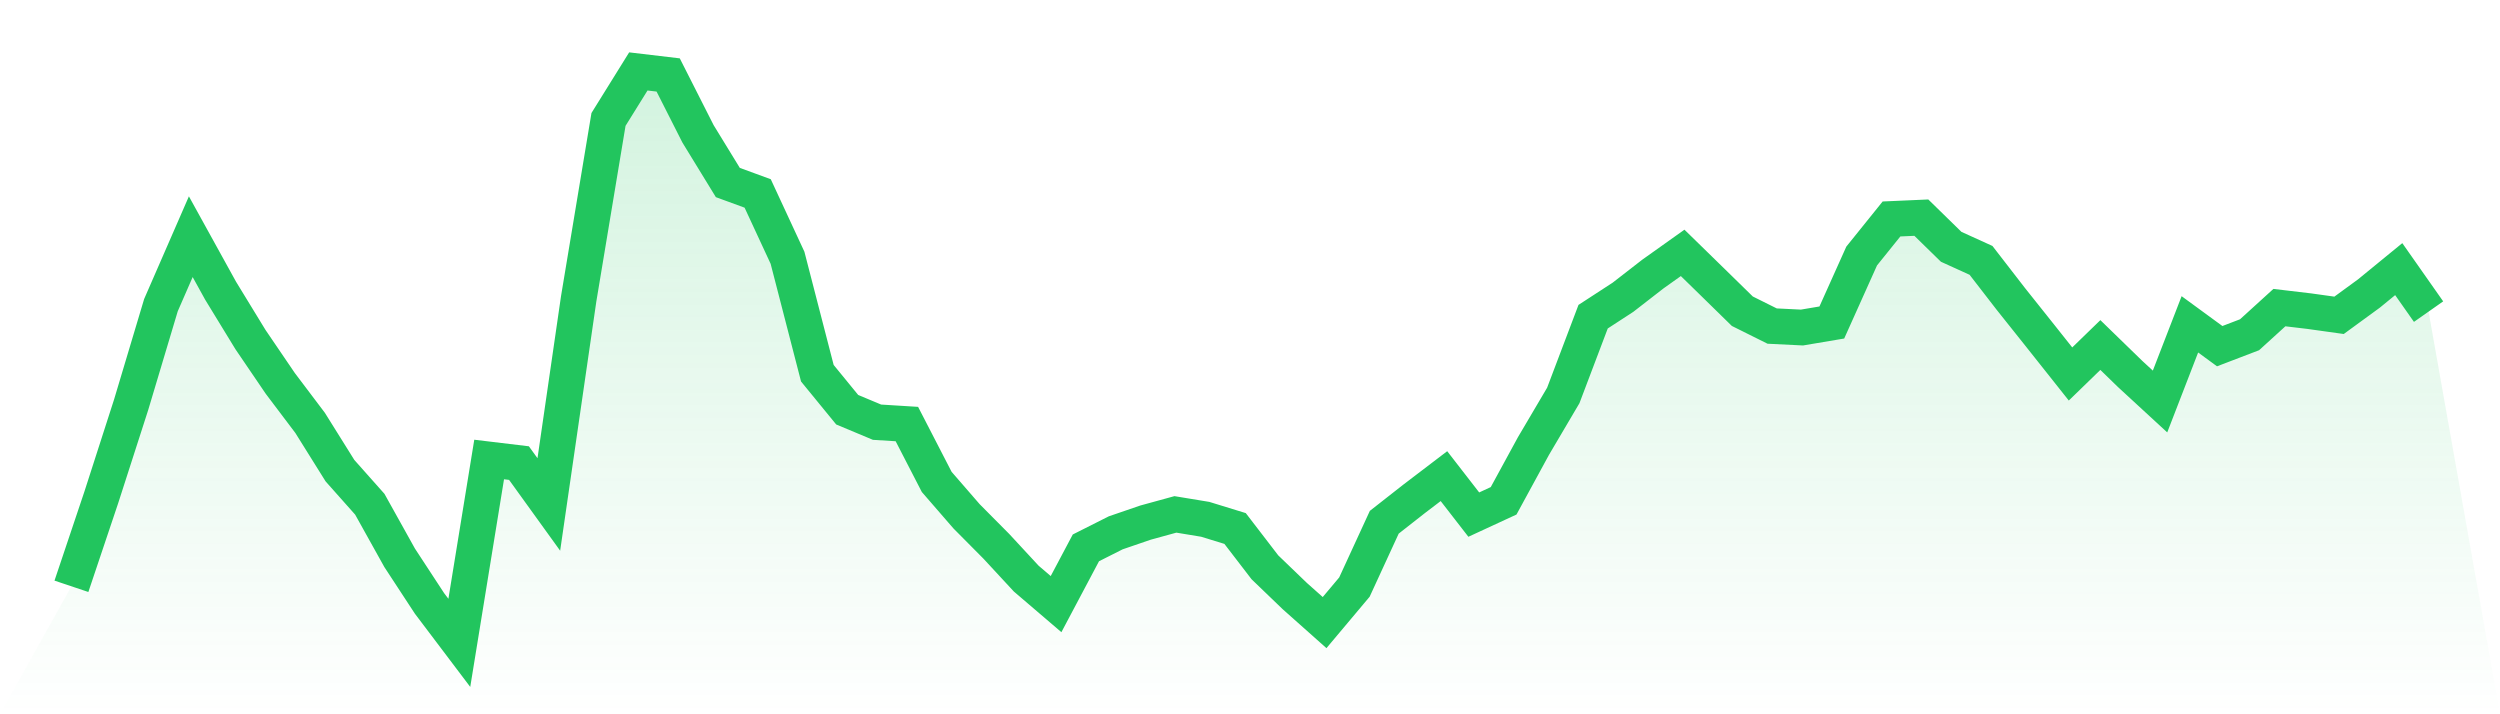 <svg viewBox="0 0 140 40" xmlns="http://www.w3.org/2000/svg">
<defs>
<linearGradient id="gradient" x1="0" x2="0" y1="0" y2="1">
<stop offset="0%" stop-color="#22c55e" stop-opacity="0.2"/>
<stop offset="100%" stop-color="#22c55e" stop-opacity="0"/>
</linearGradient>
</defs>
<path d="M4,32.833 L4,32.833 L5.671,27.857 L7.342,22.67 L9.013,17.087 L10.684,13.255 L12.354,16.28 L14.025,19.014 L15.696,21.47 L17.367,23.683 L19.038,26.357 L20.709,28.237 L22.38,31.237 L24.051,33.789 L25.722,36 L27.392,25.732 L29.063,25.933 L30.734,28.25 L32.405,16.739 L34.076,6.688 L35.747,4 L37.418,4.198 L39.089,7.496 L40.759,10.221 L42.43,10.833 L44.101,14.435 L45.772,20.901 L47.443,22.944 L49.114,23.643 L50.785,23.747 L52.456,26.987 L54.127,28.913 L55.797,30.596 L57.468,32.401 L59.139,33.831 L60.81,30.68 L62.481,29.838 L64.152,29.265 L65.823,28.806 L67.494,29.082 L69.165,29.596 L70.835,31.77 L72.506,33.378 L74.177,34.865 L75.848,32.876 L77.519,29.246 L79.19,27.936 L80.861,26.663 L82.532,28.818 L84.203,28.045 L85.873,24.979 L87.544,22.145 L89.215,17.734 L90.886,16.647 L92.557,15.35 L94.228,14.161 L95.899,15.792 L97.57,17.428 L99.24,18.26 L100.911,18.342 L102.582,18.06 L104.253,14.338 L105.924,12.262 L107.595,12.188 L109.266,13.821 L110.937,14.581 L112.608,16.741 L114.278,18.837 L115.949,20.943 L117.62,19.321 L119.291,20.945 L120.962,22.484 L122.633,18.163 L124.304,19.385 L125.975,18.746 L127.646,17.226 L129.316,17.424 L130.987,17.658 L132.658,16.438 L134.329,15.071 L136,17.451 L140,40 L0,40 z" fill="url(#gradient)"/>
<path d="M4,32.833 L4,32.833 L5.671,27.857 L7.342,22.67 L9.013,17.087 L10.684,13.255 L12.354,16.28 L14.025,19.014 L15.696,21.47 L17.367,23.683 L19.038,26.357 L20.709,28.237 L22.38,31.237 L24.051,33.789 L25.722,36 L27.392,25.732 L29.063,25.933 L30.734,28.25 L32.405,16.739 L34.076,6.688 L35.747,4 L37.418,4.198 L39.089,7.496 L40.759,10.221 L42.43,10.833 L44.101,14.435 L45.772,20.901 L47.443,22.944 L49.114,23.643 L50.785,23.747 L52.456,26.987 L54.127,28.913 L55.797,30.596 L57.468,32.401 L59.139,33.831 L60.81,30.68 L62.481,29.838 L64.152,29.265 L65.823,28.806 L67.494,29.082 L69.165,29.596 L70.835,31.77 L72.506,33.378 L74.177,34.865 L75.848,32.876 L77.519,29.246 L79.19,27.936 L80.861,26.663 L82.532,28.818 L84.203,28.045 L85.873,24.979 L87.544,22.145 L89.215,17.734 L90.886,16.647 L92.557,15.35 L94.228,14.161 L95.899,15.792 L97.57,17.428 L99.24,18.26 L100.911,18.342 L102.582,18.06 L104.253,14.338 L105.924,12.262 L107.595,12.188 L109.266,13.821 L110.937,14.581 L112.608,16.741 L114.278,18.837 L115.949,20.943 L117.62,19.321 L119.291,20.945 L120.962,22.484 L122.633,18.163 L124.304,19.385 L125.975,18.746 L127.646,17.226 L129.316,17.424 L130.987,17.658 L132.658,16.438 L134.329,15.071 L136,17.451" fill="none" stroke="#22c55e" stroke-width="2"/>
</svg>